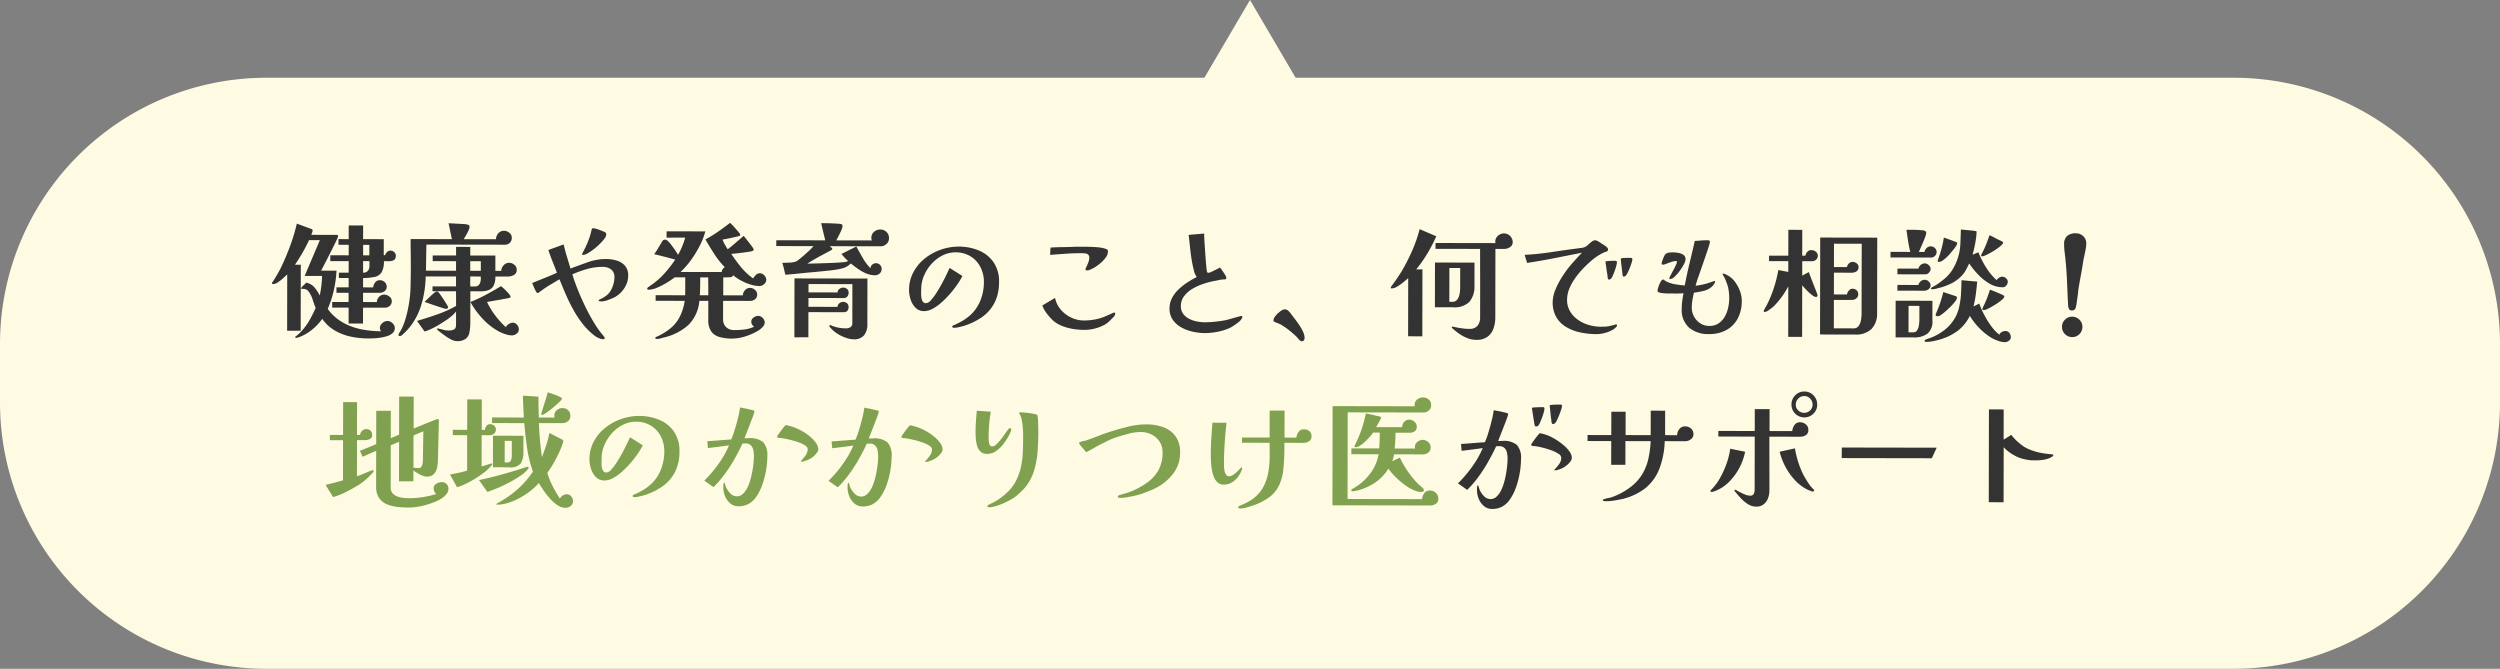 <svg xmlns="http://www.w3.org/2000/svg" width="281.601" height="75.332" viewBox="0 0 281.601 75.332">
  <rect x="0" y="0" width="281.601" height="75.332" fill="#808080" stroke="none"/>
  <g id="グループ_423" data-name="グループ 423" transform="translate(30.566 20.943)">
    <path id="合体_6" data-name="合体 6" d="M-1789.54-561.281a30,30,0,0,1-30-30v-6.574a30,30,0,0,1,30-30h105.661l5.14-8.758,5.14,8.758h105.661a30,30,0,0,1,30,30v6.574a30,30,0,0,1-30,30Z" transform="translate(1788.974 615.67)" fill="#fffbe2"/>
    <path id="パス_1491" data-name="パス 1491" d="M-94.01-7.546h-.714v1.3a.662.662,0,0,0,.539-.21.847.847,0,0,0,.175-.56Zm-.014-.658V-9.38h-.7V-8.2ZM-91.14-.028a.742.742,0,0,1-.231.567,1.631,1.631,0,0,1-.6.343,4.559,4.559,0,0,1-.791.189,7.171,7.171,0,0,1-.791.077q-.371.014-.609.014A9.338,9.338,0,0,1-96.1.959,6.067,6.067,0,0,1-97.888.28a4.546,4.546,0,0,1-1.428-1.316,5.9,5.9,0,0,1-1.1,1.183,5.038,5.038,0,0,1-1.379.833q-.1.042-.224.084a.754.754,0,0,1-.238.042q-.1,0-.1-.084,0-.056.1-.119a1.814,1.814,0,0,0,.21-.161,3.1,3.1,0,0,0,.315-.3q.161-.175.217-.245a6.463,6.463,0,0,0,.819-1.176q.371-.672.637-1.288-.182-.434-.343-.945a2.8,2.8,0,0,0-.441-.875.717.717,0,0,0-.322-.273,1.436,1.436,0,0,0-.42-.049l-.07-.007q-.056-.007-.056-.049t.126-.189q.126-.133.273-.266a1.7,1.7,0,0,0,.189-.189,1.646,1.646,0,0,1,.924.525,4.866,4.866,0,0,1,.588.9h.014a12.041,12.041,0,0,0,.252-2.184h-1.96L-99.6-9.9h-1.218q-.336.728-.735,1.421t-.847,1.351h.658V.308h-1.526V-6.034q-.154.14-.441.406a5.112,5.112,0,0,1-.6.476,1,1,0,0,1-.532.21q-.14,0-.14-.126a.12.12,0,0,1,.028-.077l.07-.091a2.017,2.017,0,0,0,.119-.168q.063-.1.133-.224.112-.182.238-.406l.231-.413q.1-.189.133-.245.588-1.218,1.057-2.485a21.639,21.639,0,0,0,.777-2.583l1.666.616a.163.163,0,0,1,.112.168.746.746,0,0,1-.063.245l-.091.231h2.856a.148.148,0,0,1,.168.168,2.1,2.1,0,0,1-.168.42q-.168.364-.427.882t-.532,1.057q-.273.539-.49.952t-.287.553h1.736a13.034,13.034,0,0,1-.3,2.2A11.553,11.553,0,0,1-98.7-2.156,5.342,5.342,0,0,0-97.027-.651a6.975,6.975,0,0,0,2.093.777,11.4,11.4,0,0,0,2.24.224.892.892,0,0,1-.091-.175.522.522,0,0,1-.035-.189.716.716,0,0,1,.28-.56.9.9,0,0,1,.588-.238.8.8,0,0,1,.546.252A.734.734,0,0,1-91.14-.028Zm.1-8.148q0,.406-.245.518a1.078,1.078,0,0,1-.441.112h-.658a2.339,2.339,0,0,1-.266,1.267,1.2,1.2,0,0,1-.784.511,6.816,6.816,0,0,1-1.288.126v1.05h1.134a1.075,1.075,0,0,1,.224-.553.618.618,0,0,1,.518-.259.794.794,0,0,1,.553.21.688.688,0,0,1,.231.532.593.593,0,0,1-.245.5.9.9,0,0,1-.553.182h-1.862V-2.94h1.554a.886.886,0,0,1,.252-.588.777.777,0,0,1,.588-.252.931.931,0,0,1,.56.21.628.628,0,0,1,.28.518.677.677,0,0,1-.231.546.846.846,0,0,1-.567.2h-2.436V-.518h-1.624V-2.31H-98.2v-.63h1.848V-3.976H-97.72v-.616h1.372v-1.05h-1.106v-.6h1.106v-1.3H-98.42V-8.2h2.072V-9.38H-97.5v-.644h1.148v-1.54h1.624v1.54H-92.4v1.806h.154a.822.822,0,0,1,.217-.357.525.525,0,0,1,.385-.161.624.624,0,0,1,.413.161A.5.5,0,0,1-91.042-8.176Zm9.576,2.338h-1.19V-5.2q0,.245.014.483h.518a.534.534,0,0,0,.511-.266,1.168,1.168,0,0,0,.147-.574Zm0-.644V-7.56h-1.19v1.078Zm-3.682,4.1a.168.168,0,0,1-.07.147.263.263,0,0,1-.154.049,2.227,2.227,0,0,1-.406-.105q-.336-.1-.763-.245t-.784-.266q-.357-.126-.469-.168.084-.084.273-.266l.406-.392a4.383,4.383,0,0,1,.413-.357.607.607,0,0,1,.28-.147.248.248,0,0,1,.091.014.186.186,0,0,1,.063.042,1.259,1.259,0,0,1,.245.287q.175.245.378.553t.35.553A1.01,1.01,0,0,1-85.148-2.38Zm7.728-4.242a.637.637,0,0,1-.315.609,1.4,1.4,0,0,1-.693.175h-1.4a2.08,2.08,0,0,1-.224,1.085,1.077,1.077,0,0,1-.616.476,2.972,2.972,0,0,1-.9.112q-.511-.007-1.071-.007V-.644A6.151,6.151,0,0,1-82.726.42a1.223,1.223,0,0,1-.406.749,1.592,1.592,0,0,1-1.036.273,1.415,1.415,0,0,1-.616-.175,4.885,4.885,0,0,1-.679-.413L-86,.462q-.014-.014-.119-.1a2.375,2.375,0,0,1-.2-.175Q-86.408.1-86.408.07t.042-.035A.43.43,0,0,1-86.31.028h.028q.308.056.6.14a2.181,2.181,0,0,0,.6.084,1.415,1.415,0,0,0,.6-.112q.238-.112.238-.518V-1.89a3.486,3.486,0,0,1-.462.483,6.723,6.723,0,0,1-.532.413q-.308.21-.77.5t-.938.525a4.607,4.607,0,0,1-.84.336l-.854-1.19q1.134-.336,2.254-.728a13.414,13.414,0,0,0,2.142-.966v-.826q0-.42-.014-.826H-86.9v-.546h2.646v-1.12h-3.416a12.2,12.2,0,0,1-.154,1.729,11.433,11.433,0,0,1-.406,1.7A7.522,7.522,0,0,1-88.97-.819,6.5,6.5,0,0,1-90.076.546q-.1.1-.231.217a.423.423,0,0,1-.287.119q-.126,0-.126-.112a.3.3,0,0,1,.035-.147A1.039,1.039,0,0,1-90.608.5a5.993,5.993,0,0,0,.637-1.442,13.062,13.062,0,0,0,.371-1.54,13.547,13.547,0,0,0,.224-2.142q.028-1.092.028-2.156,0-.826-.014-1.638t-.014-1.624h4.648l-.378-1.792,1.876.1a1.733,1.733,0,0,1,.308.07.223.223,0,0,1,.182.224,1.127,1.127,0,0,1-.126.441q-.126.273-.28.539t-.252.42h3.64a1.045,1.045,0,0,1,.259-.672.822.822,0,0,1,.651-.28.929.929,0,0,1,.588.224.677.677,0,0,1,.28.546.785.785,0,0,1-.217.581.785.785,0,0,1-.581.217H-87.6l-.042,2.94h3.388V-7.56h-2.632V-8.2h2.632V-9.17h1.6V-8.2h2.828v1.722h.658a1.032,1.032,0,0,1,.28-.637.822.822,0,0,1,.63-.273.885.885,0,0,1,.567.224A.682.682,0,0,1-77.42-6.622ZM-77.168.1a.6.6,0,0,1-.245.49.825.825,0,0,1-.525.2A2.5,2.5,0,0,1-78.757.63,4.716,4.716,0,0,1-79.52.294a7.168,7.168,0,0,1-1.771-1.421,9.254,9.254,0,0,1-1.337-1.841,16.876,16.876,0,0,0,1.764-.826q.854-.462,1.68-.966.084.07.259.224t.364.35q.189.2.322.364a.5.5,0,0,1,.133.252.1.1,0,0,1-.056.1.547.547,0,0,1-.112.042q-.238.056-.5.1t-.511.1q-.364.056-.735.126t-.735.126a6.979,6.979,0,0,0,.56,1.008,9.519,9.519,0,0,0,.763,1.008,9.115,9.115,0,0,0,.805.826A.711.711,0,0,1-78.3-.49a.886.886,0,0,1,.448-.154.616.616,0,0,1,.483.238A.766.766,0,0,1-77.168.1ZM-64.862-5.95a2.417,2.417,0,0,1-.217,1,3.035,3.035,0,0,1-.588.868,2.921,2.921,0,0,1-.833.609q-.266.126-.679.273a2.226,2.226,0,0,1-.735.147l-.14-.014q-.126-.014-.126-.084a.112.112,0,0,1,.07-.105l.1-.049a3.339,3.339,0,0,0,.651-.378,1.916,1.916,0,0,0,.5-.546,2.885,2.885,0,0,0,.322-.735,2.769,2.769,0,0,0,.126-.777,1.1,1.1,0,0,0-.364-.91,1.515,1.515,0,0,0-.98-.294A6.265,6.265,0,0,0-69.5-6.7a13.105,13.105,0,0,0-1.652.6q.224.742.574,1.624T-69.8-2.7q.427.9.9,1.708A12.847,12.847,0,0,0-67.956.434q.042.042.154.182t.21.266a.409.409,0,0,1,.1.168.125.125,0,0,1-.063.119.27.27,0,0,1-.133.035,1.152,1.152,0,0,1-.441-.112,2.331,2.331,0,0,1-.4-.21,7.155,7.155,0,0,1-1.365-1.3,11.385,11.385,0,0,1-1.1-1.624q-.49-.875-.882-1.771T-72.6-5.544l-1.043.623q-.525.315-1.015.679l-.2.147a.439.439,0,0,1-.2.105q-.1,0-.224-.238t-.238-.511q-.112-.273-.154-.371.7-.294,1.463-.6t1.323-.567q-.238-.63-.5-1.274t-.469-1.288l1.722-.63q.154.686.364,1.365t.406,1.351q.966-.364,1.967-.721a6.063,6.063,0,0,1,2.051-.357,4.036,4.036,0,0,1,1.2.175,1.975,1.975,0,0,1,.924.581A1.638,1.638,0,0,1-64.862-5.95ZM-67.34-10.6a.885.885,0,0,1-.21.483,4.926,4.926,0,0,1-.532.6,7.647,7.647,0,0,1-.686.6,5.559,5.559,0,0,1-.679.455,1.129,1.129,0,0,1-.5.175.1.1,0,0,1-.112-.112,1.765,1.765,0,0,1,.105-.21q.1-.2.21-.406t.119-.252q.2-.42.357-.875a7.269,7.269,0,0,0,.259-.917,1.114,1.114,0,0,1,.056-.175q.028-.063.168-.063a1.389,1.389,0,0,1,.28.056,4.528,4.528,0,0,1,.448.147q.238.091.427.175a.955.955,0,0,1,.231.126A.392.392,0,0,1-67.34-10.6Zm11.508,6.832q0-.49-.007-1t-.007-1.015h-.9q0,.5-.007,1.015t-.035,1Zm6.524-1.75a.637.637,0,0,1-.245.483.751.751,0,0,1-.5.217,3.529,3.529,0,0,1-1.05-.175,5.861,5.861,0,0,1-1.071-.455,5.28,5.28,0,0,1-.875-.588.268.268,0,0,1-.2.21,1.683,1.683,0,0,1-.315.028q-.14,0-.294.007t-.294.007v2.016h2.212a.86.86,0,0,1,.231-.574.723.723,0,0,1,.567-.266.815.815,0,0,1,.567.224.67.67,0,0,1,.245.5.664.664,0,0,1-.238.553.916.916,0,0,1-.588.189h-3.01v2.058a1.192,1.192,0,0,0,.343.9,1.269,1.269,0,0,0,.917.329A8.9,8.9,0,0,0-51.765.077a3.655,3.655,0,0,0,1.1-.315A.651.651,0,0,1-50.9-.483.638.638,0,0,1-50.988-.8a.563.563,0,0,1,.259-.469.867.867,0,0,1,.511-.189.709.709,0,0,1,.511.231.709.709,0,0,1,.231.511.729.729,0,0,1-.224.5,2.557,2.557,0,0,1-.434.378A6.374,6.374,0,0,1-51.59.833a5.091,5.091,0,0,1-1.568.273A5.192,5.192,0,0,1-54.537.938a1.724,1.724,0,0,1-.952-.623,2.2,2.2,0,0,1-.343-1.337V-3.136H-56.84A4.315,4.315,0,0,1-58.079-.413,6.231,6.231,0,0,1-60.76.98q-.168.042-.413.112a1.553,1.553,0,0,1-.413.07.517.517,0,0,1-.133-.021A.09.09,0,0,1-61.8,1.05q0-.07.126-.126A6.9,6.9,0,0,0-60.62.35a5.316,5.316,0,0,0,.91-.742,4.3,4.3,0,0,0,.819-1.288,5.843,5.843,0,0,0,.4-1.456h-3.276v-.63h3.332V-5.782h-1.19a9.334,9.334,0,0,1-.868.595,8.093,8.093,0,0,1-1.092.567,2.59,2.59,0,0,1-.994.238.16.16,0,0,1-.091-.035.107.107,0,0,1-.049-.091q0-.1.21-.224.126-.1.273-.2t.2-.14A8.591,8.591,0,0,0-60.69-6.321a13.148,13.148,0,0,0,1.12-1.463q-.574-.154-1.169-.308t-1.2-.294q.182-.252.343-.511t.315-.525a1.912,1.912,0,0,0,.133-.217A2.833,2.833,0,0,1-61-9.884a.237.237,0,0,1,.112-.1.33.33,0,0,1,.14-.042.433.433,0,0,1,.2.042.591.591,0,0,1,.154.112,3.378,3.378,0,0,1,.371.427q.231.3.448.616t.329.511a8.713,8.713,0,0,0,.455-.938,8.264,8.264,0,0,0,.343-1.008l-2.1.014v-.714h4.368a8.272,8.272,0,0,1-.637,1.638,11.972,11.972,0,0,1-.98,1.6,9.192,9.192,0,0,1-1.169,1.337h4.634a.659.659,0,0,1,.112-.315.748.748,0,0,1,.238-.231,9.375,9.375,0,0,1-1.19-1.491q-.518-.8-.994-1.631a15.624,15.624,0,0,0,1.435-.889q.693-.483,1.337-.987a3.359,3.359,0,0,1,.252.245q.182.189.385.42t.357.42a.632.632,0,0,1,.154.245.126.126,0,0,1-.042.112.9.9,0,0,1-.308.1q-.266.063-.609.14t-.637.133q-.294.056-.392.07a2.9,2.9,0,0,0,.252.56q.168.294.322.532.378-.28.861-.7l.931-.812q.07.07.245.294l.385.49q.21.266.357.476a.763.763,0,0,1,.147.266.147.147,0,0,1-.042.119.416.416,0,0,1-.112.063,2.411,2.411,0,0,1-.49.1q-.406.063-.924.126t-.952.1A18.084,18.084,0,0,0-52.143-6.93a7.156,7.156,0,0,0,1.365,1.26,1.481,1.481,0,0,1,.3-.406.632.632,0,0,1,.455-.182.665.665,0,0,1,.49.238A.729.729,0,0,1-49.308-5.516ZM-37.912-.5A1.858,1.858,0,0,1-38.283.707a1.421,1.421,0,0,1-1.169.455,2.712,2.712,0,0,1-.833-.154,4.494,4.494,0,0,1-.9-.413,3.424,3.424,0,0,1-.728-.567q-.07-.07-.154-.168a.575.575,0,0,0-.112-.112.1.1,0,0,1,.014-.133q.056-.077.112-.049.028.014.063.028a.15.15,0,0,1,.049.028,3.84,3.84,0,0,0,.805.238,4.815,4.815,0,0,0,.833.07A.906.906,0,0,0-39.823-.2a.477.477,0,0,0,.217-.441v-4.41h-4.942v.938h3.276a.472.472,0,0,1,.2-.392.7.7,0,0,1,.427-.154.669.669,0,0,1,.434.147.517.517,0,0,1,.182.427.635.635,0,0,1-.147.434.52.52,0,0,1-.413.168h-3.962v.994h3.276a.491.491,0,0,1,.2-.4.678.678,0,0,1,.427-.161.669.669,0,0,1,.434.147.517.517,0,0,1,.182.427q0,.588-.56.588h-3.962V.938L-46.13.952V-5.684h8.218V-.5Zm2.422-9.73a.84.84,0,0,1-.287.651.962.962,0,0,1-.665.259h-5.712q.042.042.161.147t.119.147a.121.121,0,0,1-.056.1q-.056.042-.1.07-.126.07-.455.245t-.742.4q-.413.224-.805.455t-.644.4q.448,0,1.057-.021l1.246-.042q.637-.021,1.162-.056t.791-.063l.168-.056.168-.056a5.6,5.6,0,0,1-.756-.8l1.666-.84q.336.6.728,1.281a5.6,5.6,0,0,0,.882,1.169.531.531,0,0,1,.21-.434.69.69,0,0,1,.406-.14.616.616,0,0,1,.441.182.6.6,0,0,1,.189.448.657.657,0,0,1-.231.539.788.788,0,0,1-.511.189,2.525,2.525,0,0,1-.987-.2,4.982,4.982,0,0,1-.924-.511q-.441-.308-.819-.616a2.073,2.073,0,0,1-.819.518,7.58,7.58,0,0,1-1.1.224q-.518.07-1.085.126l-1.141.112q-.826.07-1.652.161t-1.568.147q-.084-.322-.168-.686a6.15,6.15,0,0,0-.182-.644q.112-.014.315-.021l.413-.014q.21-.007.322-.021a2.535,2.535,0,0,0,.392-.077.87.87,0,0,0,.294-.147q.238-.182.588-.483t.686-.616A5.006,5.006,0,0,0-44-9.324h-4.186v-.658h5.516q-.126-.5-.238-.959t-.224-.973h.322q.112,0,.4.007t.623.021q.336.014.6.035a1.51,1.51,0,0,1,.336.049.2.2,0,0,1,.126.2,1.424,1.424,0,0,1-.14.483q-.14.329-.308.651t-.252.49h3.99a.882.882,0,0,1-.042-.28.868.868,0,0,1,.3-.693,1.05,1.05,0,0,1,.707-.259.969.969,0,0,1,.693.273A.932.932,0,0,1-35.49-10.234Zm12.4,4.942a5,5,0,0,1-.5,2.3,4.445,4.445,0,0,1-1.4,1.617A7.371,7.371,0,0,1-27.118-.35q-.252.07-.532.133a2.426,2.426,0,0,1-.532.063.21.21,0,0,1-.112-.035A.1.1,0,0,1-28.35-.28a.121.121,0,0,1,.1-.126.33.33,0,0,1,.154-.07q.434-.2.847-.434a5.288,5.288,0,0,0,.777-.546,4.372,4.372,0,0,0,1.267-1.729,5.539,5.539,0,0,0,.413-2.107,3.645,3.645,0,0,0-.4-1.715,3.044,3.044,0,0,0-1.113-1.2A3.159,3.159,0,0,0-28-8.652a3.194,3.194,0,0,0-1.47.357,4.2,4.2,0,0,0-1.232.952,4.748,4.748,0,0,0-.84,1.323,3.776,3.776,0,0,0-.308,1.484q0,.126-.007.252t-.007.252a4.4,4.4,0,0,0,.028.448,1.1,1.1,0,0,0,.147.462.416.416,0,0,0,.385.2.829.829,0,0,0,.546-.336,6.148,6.148,0,0,0,.637-.854q.329-.518.63-1.078t.518-1.029l.315-.679,1.442.91a8.32,8.32,0,0,1-.546.91,11.7,11.7,0,0,1-.805,1.05,10.674,10.674,0,0,1-.959.987,5.394,5.394,0,0,1-1.015.735,2.052,2.052,0,0,1-.987.28,1.3,1.3,0,0,1-.966-.385,2.315,2.315,0,0,1-.553-.931,3.436,3.436,0,0,1-.175-1.05,4.212,4.212,0,0,1,.476-2,4.948,4.948,0,0,1,1.281-1.554,6.015,6.015,0,0,1,1.8-1A6.031,6.031,0,0,1-27.65-9.3a5.8,5.8,0,0,1,2.3.441A3.767,3.767,0,0,1-23.7-7.532,3.823,3.823,0,0,1-23.086-5.292ZM-10-1.778a.562.562,0,0,1-.189.378q-.189.2-.3.308-.14.14-.28.266a2.689,2.689,0,0,1-.308.238,4.879,4.879,0,0,1-2.45.644,7.758,7.758,0,0,1-1.19-.1,6,6,0,0,1-1.218-.322,3.552,3.552,0,0,1-1.036-.6q-.21-.2-.469-.49a5.058,5.058,0,0,1-.469-.623,2.479,2.479,0,0,1-.294-.609l1.428-.854a2.9,2.9,0,0,0,.644,1.316,3.445,3.445,0,0,0,1.183.9,3.369,3.369,0,0,0,1.435.322,6.687,6.687,0,0,0,1.141-.1A5.9,5.9,0,0,0-11.284-1.4q.07-.028.245-.105l.378-.168.357-.161a.822.822,0,0,1,.182-.07A.111.111,0,0,1-10-1.778Zm-.826-7.042a1.16,1.16,0,0,1-.2.658,3.392,3.392,0,0,1-.595.658,5.6,5.6,0,0,1-.721.532q-.154.084-.413.21a1.05,1.05,0,0,1-.441.126.23.23,0,0,1-.1-.035q-.063-.035-.063-.077a.971.971,0,0,1,.112-.3,5.607,5.607,0,0,0,.217-.518,1.459,1.459,0,0,0,.1-.483.467.467,0,0,0-.133-.385.644.644,0,0,0-.343-.126q-.21-.021-.42-.021-.882,0-1.757.063t-1.757.133l.042-.826q.63-.042,1.26-.049t1.274-.035q.2-.014.406-.014h.9q.357,0,.8.014t.861.063a3.181,3.181,0,0,1,.693.147Q-10.822-8.988-10.822-8.82ZM4.326-1.414a.253.253,0,0,1-.056.147.984.984,0,0,0-.084.133,1.459,1.459,0,0,1-.294.294q-.182.14-.336.252t-.329.217a2.493,2.493,0,0,1-.357.2,6.561,6.561,0,0,1-1.358.42A7.335,7.335,0,0,1,.1.392,6.379,6.379,0,0,1-1.225.245a4.732,4.732,0,0,1-1.3-.476,2.87,2.87,0,0,1-.98-.861A2.166,2.166,0,0,1-3.878-2.38,2.5,2.5,0,0,1-3.6-3.549a3.724,3.724,0,0,1,.742-.98,6.846,6.846,0,0,1,1-.791,10.758,10.758,0,0,1,1.043-.6,2.008,2.008,0,0,1-.35-.833,13.447,13.447,0,0,1-.28-1.421q-.07-.476-.126-.987t-.1-.917q-.042-.406-.07-.588l1.75-.154q0,.294.028.777T.105-9.016Q.14-8.47.182-7.959t.077.868q.035.357.049.441A.481.481,0,0,0,.35-6.5q.042.105.1.105a.8.8,0,0,0,.294-.077q.182-.077.378-.175L1.5-6.839q.182-.091.308-.147.07.084.238.322t.315.476a.812.812,0,0,1,.147.336q0,.14-.07.168a.5.5,0,0,1-.182.028,2.51,2.51,0,0,0-.518.063q-.294.063-.532.105a9.266,9.266,0,0,0-1.2.308,6.458,6.458,0,0,0-1.246.553,3.315,3.315,0,0,0-.98.84A1.853,1.853,0,0,0-2.6-2.618a1.365,1.365,0,0,0,.259.847,1.93,1.93,0,0,0,.665.553,3.243,3.243,0,0,0,.868.3,4.5,4.5,0,0,0,.868.091A11.1,11.1,0,0,0,1.225-.889q.6-.063,1.155-.161.126-.028.406-.105t.595-.168q.315-.091.553-.154a1.952,1.952,0,0,1,.28-.063Q4.326-1.54,4.326-1.414ZM11.34.9a.528.528,0,0,1-.07.273.268.268,0,0,1-.252.119.3.3,0,0,1-.21-.091,1.914,1.914,0,0,1-.168-.175,3.383,3.383,0,0,0-.49-.5Q9.814.224,9.457-.049a6.249,6.249,0,0,0-.6-.413,2.257,2.257,0,0,0-.364-.2Q8.3-.742,8.12-.812a.323.323,0,0,0-.091-.042L7.938-.882l-.07-.07a.121.121,0,0,1-.042-.084.888.888,0,0,1,.231-.518A2.7,2.7,0,0,1,8.6-2.072.953.953,0,0,1,9.114-2.3a.52.52,0,0,1,.322.119,1.4,1.4,0,0,1,.252.245q.182.238.462.6t.553.756a5.528,5.528,0,0,1,.455.791A1.673,1.673,0,0,1,11.34.9ZM28.854-6.986H27.636v3.808h.308a.68.68,0,0,0,.595-.266,1.523,1.523,0,0,0,.252-.637,4.015,4.015,0,0,0,.063-.665Zm-2.7-3.57a16.944,16.944,0,0,1-1,1.939,16.077,16.077,0,0,1-1.253,1.8l.7-.014V.714H23V-5.838q-.182.168-.525.448a5.877,5.877,0,0,1-.707.5,1.272,1.272,0,0,1-.616.217q-.112,0-.112-.1a.151.151,0,0,1,.042-.112q.308-.406.6-.833t.56-.861A22.069,22.069,0,0,0,23.429-8.9a15.923,15.923,0,0,0,.847-2.457ZM30.464-5.04a2.7,2.7,0,0,1-.56,1.855,2.36,2.36,0,0,1-1.834.623H26.012V-7.6h4.452Zm4.3-4.858a.628.628,0,0,1-.315.553,1.166,1.166,0,0,1-.637.2h-.994v7.7a3.729,3.729,0,0,1-.21,1.288,1.926,1.926,0,0,1-.679.917,2.077,2.077,0,0,1-1.253.343,2.761,2.761,0,0,1-.987-.189,4.305,4.305,0,0,1-.938-.5,7.56,7.56,0,0,1-.791-.63.082.082,0,0,1-.042-.07q0-.1.112-.1a.062.062,0,0,1,.028.007.062.062,0,0,0,.028.007q.448.1.9.168a6.022,6.022,0,0,0,.917.07,1.122,1.122,0,0,0,.91-.35,1.411,1.411,0,0,0,.294-.938V-4.088q0-1.26-.007-2.527t-.007-2.527H26.068V-9.8H32.83a.553.553,0,0,1-.021-.084.51.51,0,0,1-.007-.084.843.843,0,0,1,.3-.658,1,1,0,0,1,.679-.266.933.933,0,0,1,.693.294A.968.968,0,0,1,34.762-9.9ZM46.536-.574a.411.411,0,0,1-.182.28,1.114,1.114,0,0,1-.266.21A3.541,3.541,0,0,1,45.164.3a3.737,3.737,0,0,1-.952.133,8.663,8.663,0,0,1-1.82-.189A5.234,5.234,0,0,1,40.8-.364a3.124,3.124,0,0,1-1.12-1.127,3.314,3.314,0,0,1-.4-1.743,3.761,3.761,0,0,1,.3-1.323,8.766,8.766,0,0,1,.7-1.365,12.947,12.947,0,0,1,.777-1.12q.364-.448.749-.875t.763-.819l-3.08.616q-1.54.308-3.108.546a4.807,4.807,0,0,0-.133-.462q-.077-.224-.133-.448,1.54-.084,3.031-.315t3-.427q.168-.028.35-.049a1.476,1.476,0,0,0,.336-.077,1.084,1.084,0,0,0,.4-.259q.217-.2.4-.343a.664.664,0,0,1,.392-.182.665.665,0,0,1,.182.028,1.058,1.058,0,0,1,.266.14,2.3,2.3,0,0,1,.21.133q.154.105.329.21a2.178,2.178,0,0,1,.259.175q.238.2.238.322a.28.28,0,0,1-.1.224.537.537,0,0,1-.133.056l-.175.056a6.363,6.363,0,0,0-.714.385,6.192,6.192,0,0,0-.658.483q-.448.378-.938.875a9.455,9.455,0,0,0-.917,1.085,6.213,6.213,0,0,0-.693,1.211,3.36,3.36,0,0,0-.28,1.253,2.53,2.53,0,0,0,.315,1.33A3.037,3.037,0,0,0,42.1-1.2a4.013,4.013,0,0,0,1.2.588,4.922,4.922,0,0,0,1.3.21q.252,0,.5-.007a3.321,3.321,0,0,0,.483-.049q.112-.028.3-.07t.287-.07a.868.868,0,0,0,.168-.056.2.2,0,0,1,.084-.014.136.136,0,0,1,.07.028A.082.082,0,0,1,46.536-.574Zm-.028-7.1a1.82,1.82,0,0,1-.07.4q-.07.273-.182.588t-.231.567a1.028,1.028,0,0,1-.2.322.346.346,0,0,1-.2.084.092.092,0,0,1-.091-.042l-.049-.1a1.313,1.313,0,0,1-.035-.252,1.313,1.313,0,0,0-.035-.252q-.056-.336-.1-.672t-.1-.658v-.028q0-.056.07-.056a3.816,3.816,0,0,1,.532-.049q.28-.007.532-.007Q46.508-7.826,46.508-7.672Zm1.736-.336a1.546,1.546,0,0,1-.084.4q-.084.273-.21.595a5.629,5.629,0,0,1-.259.574,1.178,1.178,0,0,1-.217.322.513.513,0,0,0-.091.042.208.208,0,0,1-.1.028q-.1,0-.126-.126a1.874,1.874,0,0,1-.042-.294q-.028-.266-.07-.609T46.97-7.7q-.028-.28-.028-.336t.084-.084a1.6,1.6,0,0,1,.315-.035q.2-.007.406-.007h.315Q48.244-8.162,48.244-8.008Zm5.992,0a1.362,1.362,0,0,1-.189.56,5.919,5.919,0,0,1-.469.749A4.224,4.224,0,0,1,53-6.048a.826.826,0,0,1-.49.266.087.087,0,0,1-.1-.1,1.253,1.253,0,0,1,.126-.287q.126-.245.3-.567t.3-.595a1.182,1.182,0,0,0,.126-.357.24.24,0,0,0-.014-.1q-.014-.028-.084-.028a1.664,1.664,0,0,0-.518.1q-.308.105-.574.21a1.245,1.245,0,0,1-.364.105.408.408,0,0,1-.1-.021q-.07-.021-.07-.077a1.344,1.344,0,0,1,.084-.35,4.946,4.946,0,0,1,.189-.483A.874.874,0,0,1,52-8.61a.683.683,0,0,1,.392-.154,4.011,4.011,0,0,1,.434-.028,3.636,3.636,0,0,1,.588.056,1.428,1.428,0,0,1,.581.224A.57.57,0,0,1,54.236-8.008ZM60.578-3.36a4.209,4.209,0,0,1-.448,2A3.16,3.16,0,0,1,58.856-.056a4.014,4.014,0,0,1-1.988.462,3.3,3.3,0,0,1-2.212-.714,2.637,2.637,0,0,1-.84-2.128,6.885,6.885,0,0,1,.056-.882q.056-.434.14-.868-.182.014-.364.021t-.378.007h-.889a6.036,6.036,0,0,1-.875-.056,2.411,2.411,0,0,1-.252-.063q-.168-.049-.168-.175a1.267,1.267,0,0,1,.056-.3,3.882,3.882,0,0,1,.147-.427,1.975,1.975,0,0,1,.2-.385q.112-.161.224-.161a.137.137,0,0,1,.1.028.818.818,0,0,0,.084.07.77.77,0,0,0,.224.133q.126.049.238.105a3.919,3.919,0,0,0,.875.217q.525.077.917.105.238-1.26.539-2.513t.581-2.5l.735-.056q.371-.028.721-.028a.419.419,0,0,1,.175.035.144.144,0,0,1,.077.147,2.45,2.45,0,0,1-.112.455q-.112.371-.287.882L56.224-7.6q-.182.532-.329.952t-.2.574q-.1.266-.175.518t-.147.518A7.766,7.766,0,0,0,56.6-5.278q.056-.014.28-.091l.434-.147q.21-.07.224-.07a.025.025,0,0,1,.028.028.579.579,0,0,1-.119.336,2.173,2.173,0,0,1-.231.28,2.213,2.213,0,0,1-.959.49q-.539.126-1.071.2-.1.42-.168.84a5.1,5.1,0,0,0-.07.84,2.066,2.066,0,0,0,.259,1.015,2.075,2.075,0,0,0,.707.756,1.829,1.829,0,0,0,1.008.287,1.827,1.827,0,0,0,1.043-.287,2.226,2.226,0,0,0,.693-.749,3.5,3.5,0,0,0,.385-1.008,4.99,4.99,0,0,0,.119-1.064,6.073,6.073,0,0,0-.07-.938,3.786,3.786,0,0,0-.252-.882,3.3,3.3,0,0,0-.126-.322q-.07-.154-.154-.308a.663.663,0,0,1-.1-.182.174.174,0,0,1-.056-.126q0-.028.056-.028a.781.781,0,0,1,.336.1q.2.1.308.168a2.587,2.587,0,0,1,.763.735A4.123,4.123,0,0,1,60.389-4.4,3.145,3.145,0,0,1,60.578-3.36Zm13.5-6.44H70.952v2.632h1.47a.674.674,0,0,1,.217-.406.585.585,0,0,1,.413-.182.753.753,0,0,1,.455.161.493.493,0,0,1,.217.413.543.543,0,0,1-.231.5,1.008,1.008,0,0,1-.553.147H70.952v2.45h1.47a.85.85,0,0,1,.21-.427.526.526,0,0,1,.406-.217.68.68,0,0,1,.469.168.57.57,0,0,1,.189.448.585.585,0,0,1-.21.462.725.725,0,0,1-.49.182H70.952V-.266h2.226a.656.656,0,0,0,.574-.28,1.59,1.59,0,0,0,.259-.665,4.2,4.2,0,0,0,.063-.665ZM69.132-8.442A.575.575,0,0,1,68.943-8a.646.646,0,0,1-.455.175H67.382V-6.2q.2-.1.378-.2t.364-.2q.224.616.462,1.218t.476,1.218a.4.4,0,0,1,.042.182.161.161,0,0,1-.182.182.692.692,0,0,1-.364-.161,4.583,4.583,0,0,1-.462-.385q-.238-.224-.434-.441t-.28-.329V.7H65.814V-4.984a9.415,9.415,0,0,1-1.6,2.212,3.677,3.677,0,0,1-.287.245,4.785,4.785,0,0,1-.413.294.7.7,0,0,1-.35.133.1.1,0,0,1-.112-.112.978.978,0,0,1,.14-.294q.07-.14.147-.266a1.1,1.1,0,0,0,.091-.168,13.431,13.431,0,0,0,.77-1.9,14.43,14.43,0,0,0,.49-1.981l1.12.21V-7.826h-2.17v-.616h2.17v-2.912h1.568v2.912h.364a.812.812,0,0,1,.217-.448.6.6,0,0,1,.455-.182A.789.789,0,0,1,68.9-8.9.545.545,0,0,1,69.132-8.442ZM75.824-2.03A2.484,2.484,0,0,1,75.194-.2a2.484,2.484,0,0,1-1.834.63H69.4v-10.92h6.426Zm4.76-.784H79.366V.168H79.9a.488.488,0,0,0,.455-.259,1.585,1.585,0,0,0,.189-.588,4.494,4.494,0,0,0,.042-.553Zm1.47,1.638A1.776,1.776,0,0,1,81.5.315,2.5,2.5,0,0,1,79.94.742H77.91v-4.13h4.144Zm-.21-3.962a.538.538,0,0,1-.224.441.76.76,0,0,1-.476.175H78.106v-.644h2.366a.741.741,0,0,1,.259-.42.714.714,0,0,1,.469-.168.635.635,0,0,1,.434.2A.573.573,0,0,1,81.844-5.138Zm2.968,1.414a.759.759,0,0,1-.175.371,4.65,4.65,0,0,1-.455.532q-.28.287-.574.553a5.529,5.529,0,0,1-.546.441.8.8,0,0,1-.364.175h-.112a.186.186,0,0,1-.112-.042.121.121,0,0,1-.056-.1.217.217,0,0,1,.021-.1.479.479,0,0,0,.035-.1,13.981,13.981,0,0,0,.8-2.38q.056.014.287.091l.5.168q.273.091.476.154l.2.063A.229.229,0,0,1,84.812-3.724ZM81.844-6.986a.609.609,0,0,1-.182.42.545.545,0,0,1-.406.2h-3.15v-.644h2.366a.741.741,0,0,1,.259-.42A.714.714,0,0,1,81.2-7.6a.635.635,0,0,1,.434.2A.573.573,0,0,1,81.844-6.986ZM90.888.686a.493.493,0,0,1-.217.413.752.752,0,0,1-.455.161,2.4,2.4,0,0,1-.8-.168,4.145,4.145,0,0,1-.756-.35A6.843,6.843,0,0,1,87.325-.336a7.931,7.931,0,0,1-1.057-1.358A4.8,4.8,0,0,1,84.875.014a6.455,6.455,0,0,1-2,.966q-.35.1-.763.182a3.97,3.97,0,0,1-.791.084.16.16,0,0,1-.091-.035.1.1,0,0,1-.049-.077q0-.1.126-.154.252-.1.5-.182a4.757,4.757,0,0,0,.483-.2,6.145,6.145,0,0,0,1.1-.679,4.414,4.414,0,0,0,.9-.917,4.227,4.227,0,0,0,.714-1.463,8.186,8.186,0,0,0,.259-1.624q.049-.833.063-1.631l.889.084q.441.042.875.07-.056.7-.147,1.4a13.394,13.394,0,0,1-.259,1.4l.644-.322a9.836,9.836,0,0,0,.546,1.239,9.566,9.566,0,0,0,.8,1.288A4.77,4.77,0,0,0,89.6.42a.56.56,0,0,1,.28-.308A.84.84,0,0,1,90.272,0a.545.545,0,0,1,.448.21A.742.742,0,0,1,90.888.686ZM82.516-8.862a.575.575,0,0,1-.189.413.575.575,0,0,1-.413.189H77.322v-.63h2.226q-.154-.616-.252-1.239t-.182-1.253h.637q.273,0,.588.014t.567.042a.72.72,0,0,1,.322.084.244.244,0,0,1,.112.224,1.417,1.417,0,0,1-.1.4q-.1.287-.252.637t-.28.651q-.133.3-.189.441h.63a.779.779,0,0,1,.238-.441.644.644,0,0,1,.462-.189.66.66,0,0,1,.476.189A.625.625,0,0,1,82.516-8.862Zm7.63,4.984q0,.14-.28.378a6.31,6.31,0,0,1-.672.49q-.392.252-.742.434a2.134,2.134,0,0,1-.5.21.589.589,0,0,1-.14.014.111.111,0,0,1-.126-.126.2.2,0,0,1,.028-.112.311.311,0,0,0,.042-.1,11.7,11.7,0,0,0,.77-1.96q.182.056.49.182l.609.252a3.709,3.709,0,0,1,.441.21A.135.135,0,0,1,90.146-3.878Zm-5.32-5.978a.653.653,0,0,1-.112.273,3.1,3.1,0,0,1-.28.392q-.168.2-.308.378t-.21.245q-.112.126-.315.315a3.486,3.486,0,0,1-.42.336.743.743,0,0,1-.413.147q-.126,0-.126-.112a.264.264,0,0,1,.014-.084l.028-.084q.224-.616.385-1.218a11.536,11.536,0,0,0,.259-1.246l.3.105.469.168q.252.091.448.168a1.77,1.77,0,0,1,.238.1A.126.126,0,0,1,84.826-9.856Zm5.712,4.312a.635.635,0,0,1-.168.42.517.517,0,0,1-.406.2,2.911,2.911,0,0,1-1.491-.413,5.8,5.8,0,0,1-1.295-1.036A9.713,9.713,0,0,1,86.184-7.6q-.2.434-.413.819a2.968,2.968,0,0,1-.581.721,4.037,4.037,0,0,1-1.029.721,6.787,6.787,0,0,1-1.183.455q-.224.056-.476.126a1.781,1.781,0,0,1-.476.07q-.14,0-.14-.112,0-.042.126-.112L82.166-5a5.692,5.692,0,0,0,.686-.434q.322-.238.63-.5a4.211,4.211,0,0,0,.882-1.071,5.935,5.935,0,0,0,.56-1.267,6,6,0,0,0,.266-1.568q.028-.8.056-1.582.42.042.847.077t.847.1q.07.014.07.07a5.859,5.859,0,0,1-.07.819q-.07.483-.175.959t-.2.812l.658-.28a9.721,9.721,0,0,0,.854,1.687,6.744,6.744,0,0,0,1.2,1.449A.922.922,0,0,1,89.558-6a.661.661,0,0,1,.364-.119.632.632,0,0,1,.413.175A.517.517,0,0,1,90.538-5.544Zm-.532-4.4q0,.1-.2.287a4.885,4.885,0,0,1-.511.406,7.508,7.508,0,0,1-.644.406q-.336.189-.609.315a1.121,1.121,0,0,1-.385.126q-.126,0-.126-.084a.217.217,0,0,1,.021-.1.641.641,0,0,0,.035-.084,10.016,10.016,0,0,0,.49-1.043q.21-.525.392-1.071a5.022,5.022,0,0,1,.483.231q.245.133.469.245.126.056.273.126a2.6,2.6,0,0,1,.259.14A.121.121,0,0,1,90.006-9.94ZM98.952-.476a1.106,1.106,0,0,1-.336.812A1.106,1.106,0,0,1,97.8.672a1.106,1.106,0,0,1-.812-.336,1.106,1.106,0,0,1-.336-.812,1.106,1.106,0,0,1,.336-.812,1.106,1.106,0,0,1,.812-.336,1.106,1.106,0,0,1,.812.336A1.106,1.106,0,0,1,98.952-.476Zm.42-9.394a3.81,3.81,0,0,1-.07.644q-.07.392-.161.8t-.133.7q-.1.672-.224,1.344T98.546-5.04q-.056.322-.084.644t-.084.644q-.042.266-.07.532a3.173,3.173,0,0,1-.1.518.424.424,0,0,1-.448.378.333.333,0,0,1-.329-.189,1.076,1.076,0,0,1-.1-.441q-.007-.252-.021-.406-.056-1.148-.105-2.289t-.161-2.275q-.042-.462-.105-.924a6.831,6.831,0,0,1-.063-.924,1.19,1.19,0,0,1,.343-.952,1.475,1.475,0,0,1,.987-.294,1.135,1.135,0,0,1,.826.329A1.1,1.1,0,0,1,99.372-9.87Zm-63.63,24.4a9.373,9.373,0,0,1-.14,1.547,9.846,9.846,0,0,1-.42,1.631,5.507,5.507,0,0,1-.7,1.386,2.545,2.545,0,0,1-.875.8,2.341,2.341,0,0,1-1.1.252,1.4,1.4,0,0,1-.931-.322,2.074,2.074,0,0,1-.588-.812,2.576,2.576,0,0,1-.2-.994v-.147a1.434,1.434,0,0,1,.014-.2q.028-.182.1-.182.028,0,.056.084a1.17,1.17,0,0,0,.056.2l.084.252a2.675,2.675,0,0,0,.5.7,1.011,1.011,0,0,0,.742.308.957.957,0,0,0,.672-.294,2.552,2.552,0,0,0,.532-.77,6.5,6.5,0,0,0,.406-1.246,11.251,11.251,0,0,0,.217-1.288q.063-.6.063-.924a3.323,3.323,0,0,0-.07-.693,1.051,1.051,0,0,0-.28-.539.877.877,0,0,0-.644-.21q-.084,0-.161.007a1.393,1.393,0,0,0-.147.021q-.182.42-.462.952t-.56,1.022q-.336.574-.728,1.141t-.784,1.029a8.34,8.34,0,0,1-.714.756l-1.036-.728a14,14,0,0,0,1.638-1.939,10.73,10.73,0,0,0,1.148-2.037q-.6.084-1.19.161t-1.19.147l-.07-.77q.658-.042,1.344-.1t1.344-.1a8.214,8.214,0,0,0,.378-1.036q.2-.644.371-1.344a11.183,11.183,0,0,0,.245-1.232q.252.056.511.1a4.747,4.747,0,0,1,.511.112,1.622,1.622,0,0,1,.217.042l.2.056a.5.5,0,0,1,.126.042.113.113,0,0,1,.056.112,1.821,1.821,0,0,1-.1.343q-.1.287-.252.686t-.315.812l-.287.735q-.126.322-.168.434.126,0,.245-.007t.245-.007a2.315,2.315,0,0,1,1.624.448A2.212,2.212,0,0,1,35.742,14.534Zm5.726-.154a.732.732,0,0,1-.168.413,2.19,2.19,0,0,1-.392.413,2.517,2.517,0,0,1-.532.343,3,3,0,0,1-.56.2.827.827,0,0,1-.224.042.074.074,0,0,1-.084-.084l.021-.021.035-.035a4.975,4.975,0,0,0,.455-.546,1.208,1.208,0,0,0,.259-.728.588.588,0,0,0-.322-.455,3.7,3.7,0,0,0-.805-.392,9.293,9.293,0,0,0-.973-.294,7.906,7.906,0,0,0-.812-.161.457.457,0,0,0-.133-.014.827.827,0,0,1-.161-.014q-.182-.014-.182-.14a.631.631,0,0,1,.126-.238q.126-.182.294-.413t.322-.413q.154-.182.21-.238a4.666,4.666,0,0,1,1.554.56,7.127,7.127,0,0,1,1.358.98,3.81,3.81,0,0,1,.448.518A1.306,1.306,0,0,1,41.468,14.38ZM38.374,8.836a1.836,1.836,0,0,1-.077.413q-.077.287-.2.616t-.238.588a.868.868,0,0,1-.217.329.4.4,0,0,1-.21.07.157.157,0,0,1-.154-.126q-.014-.042-.063-.329t-.105-.644q-.056-.357-.1-.637t-.042-.308q0-.084.1-.084a1.674,1.674,0,0,1,.329-.035l.448-.014q.231-.007.343-.007Q38.374,8.668,38.374,8.836Zm1.974-.308a1.585,1.585,0,0,1-.091.413q-.091.287-.224.623t-.266.6a.973.973,0,0,1-.231.336.336.336,0,0,1-.2.07q-.07,0-.091-.035t-.049-.091-.042-.287q-.042-.273-.084-.637L39,8.857q-.035-.3-.035-.343,0-.07.084-.084a4.238,4.238,0,0,1,.56-.049q.294-.007.56-.007Q40.348,8.374,40.348,8.528ZM55.16,11.692a.673.673,0,0,1-.294.567,1.022,1.022,0,0,1-.616.217H51.926a9.485,9.485,0,0,1-.609,3.136,5.246,5.246,0,0,1-1.652,2.233,6.845,6.845,0,0,1-2.919,1.239q-.35.07-.7.119a5.144,5.144,0,0,1-.714.049q-.056,0-.21-.014t-.154-.112q0-.07.21-.133t.455-.112a2.307,2.307,0,0,0,.315-.077,7.587,7.587,0,0,0,2.03-1.071,5.245,5.245,0,0,0,1.512-1.687,5.952,5.952,0,0,0,.63-1.736,12.451,12.451,0,0,0,.224-1.834H47.5V15.15h-1.6V12.476H43.232V11.8h2.674V9.172h1.61V11.8h2.828V9.046h1.624V11.8h1.358a1.075,1.075,0,0,1,.245-.686.776.776,0,0,1,.637-.308,1,1,0,0,1,.672.238A.8.8,0,0,1,55.16,11.692Zm13.412-3.36a.952.952,0,0,0-.273-.679.883.883,0,0,0-.665-.287.905.905,0,0,0-.672.287.94.94,0,0,0-.28.679.871.871,0,0,0,.28.658.941.941,0,0,0,.672.266.924.924,0,0,0,.658-.266A.871.871,0,0,0,68.572,8.332Zm-7.588,5.32a6.685,6.685,0,0,1-1.764,3.36,4.536,4.536,0,0,1-1.554,1.05q-.056.014-.2.07a.7.7,0,0,1-.217.056.317.317,0,0,1-.112-.021.087.087,0,0,1-.056-.091A.14.14,0,0,1,57.12,18q.042-.049.056-.063a6,6,0,0,0,1.05-1.442,10.193,10.193,0,0,0,.686-1.547,8.382,8.382,0,0,0,.392-1.631ZM68.1,11.174a.646.646,0,0,1-.28.6,1.216,1.216,0,0,1-.658.175H63.714q0,1.512.007,3.024t.007,3.024a2.542,2.542,0,0,1-.154.882,1.547,1.547,0,0,1-.483.686,1.327,1.327,0,0,1-.861.266,1.725,1.725,0,0,1-.931-.287,4.072,4.072,0,0,1-.833-.7q-.378-.413-.658-.763a.057.057,0,0,1-.014-.042.165.165,0,0,1,.021-.07.067.067,0,0,1,.063-.042.891.891,0,0,1,.2.1q.175.1.434.231a5.434,5.434,0,0,0,.532.238,1.4,1.4,0,0,0,.5.1.419.419,0,0,0,.42-.2,1.067,1.067,0,0,0,.1-.469V11.944h-4.1v-.63h4.1V8.85h1.666v2.464H66.29a1.364,1.364,0,0,1,.245-.679.711.711,0,0,1,.623-.315,1.01,1.01,0,0,1,.651.231A.758.758,0,0,1,68.1,11.174Zm.672,6.8a.14.14,0,0,1-.056.1.186.186,0,0,1-.126.049.587.587,0,0,1-.2-.063,1.106,1.106,0,0,0-.21-.077,4.743,4.743,0,0,1-1.5-1.057,6.921,6.921,0,0,1-1.134-1.554,7.272,7.272,0,0,1-.672-1.729L66.6,13.26a9.8,9.8,0,0,0,.392,1.61,9.262,9.262,0,0,0,.644,1.526q.2.35.469.763a3.992,3.992,0,0,0,.567.693.325.325,0,0,0,.063.049A.082.082,0,0,1,68.768,17.978Zm.322-9.646a1.38,1.38,0,0,1-.427,1.022,1.414,1.414,0,0,1-1.029.42,1.434,1.434,0,0,1-1.442-1.442,1.431,1.431,0,0,1,.42-1.043,1.38,1.38,0,0,1,1.022-.427,1.4,1.4,0,0,1,1.036.427A1.431,1.431,0,0,1,69.09,8.332Zm13.468,4.83-.546,1.19H71.862l.014-1.19Zm13.146.812q0,.07-.126.161a1.212,1.212,0,0,1-.224.133,1.324,1.324,0,0,1-.252.105q-.154.049-.308.091a5.152,5.152,0,0,1-.84.1q-.42.014-.714,0a5.264,5.264,0,0,1-.987-.168,3.786,3.786,0,0,1-.987-.406,4.214,4.214,0,0,1-1.05-.784l-.056-.056-.056-.056v6.2H88.438V8.836H90.1v3.4L90.489,12q.2-.126.469-.308a5.253,5.253,0,0,0,.7.756,5.714,5.714,0,0,0,.644.518,3.85,3.85,0,0,0,.889.441,7.589,7.589,0,0,0,.833.259q.336.07.665.119t.805.091Q95.7,13.89,95.7,13.974Z" transform="translate(105.045 16.183) rotate(0.1)" fill="#333"/>
    <path id="パス_1490" data-name="パス 1490" d="M-51.94-7.532l-1.106.476V-3.43a2.979,2.979,0,0,0,.49.042h.126a.344.344,0,0,0,.3-.182,1.088,1.088,0,0,0,.119-.378,2.807,2.807,0,0,0,.028-.364Zm-5.586,4.48a.451.451,0,0,1-.133.224q-.133.154-.189.21a9.257,9.257,0,0,1-.693.651,5.487,5.487,0,0,1-.777.553q-.644.392-1.344.749A7.907,7.907,0,0,1-62.1-.1l-.84-1.372q.49-.112.98-.245t.98-.273V-6.51h-1.484V-7.1h1.484v-3.7h1.568v3.7h.35a.674.674,0,0,1,.217-.462.655.655,0,0,1,.469-.2.657.657,0,0,1,.5.182.7.7,0,0,1,.175.5.443.443,0,0,1-.266.434,1.206,1.206,0,0,1-.518.126h-.924v4.074q.126-.042.392-.147t.56-.231q.294-.126.532-.217a1.283,1.283,0,0,1,.294-.091.23.23,0,0,1,.07.014A.055.055,0,0,1-57.526-3.052Zm8.428,2a.929.929,0,0,1-.224.588,2.289,2.289,0,0,1-.532.483,3.592,3.592,0,0,1-.574.315,9.018,9.018,0,0,1-1.54.518,6.755,6.755,0,0,1-1.61.21,11.977,11.977,0,0,1-1.281-.07,4.124,4.124,0,0,1-1.19-.3,1.983,1.983,0,0,1-.868-.707A2.231,2.231,0,0,1-57.246-1.3V-5.32l-1.526.672-.308-.672q.462-.182.924-.371t.91-.385V-9.828h1.638v3.08l.476-.2q.238-.1.462-.2v-4.284h1.638v3.6l.385-.161.658-.273q.371-.154.735-.3t.616-.245a1.563,1.563,0,0,1,.294-.1q.154,0,.154.168l-.1,4.312a5.53,5.53,0,0,1-.077.91,1.58,1.58,0,0,1-.343.777,1.058,1.058,0,0,1-.854.315,1.334,1.334,0,0,1-.5-.119,4.1,4.1,0,0,1-.553-.28q-.266-.161-.434-.287V-1.89H-54.67V-6.342l-.938.392v4.718a.972.972,0,0,0,.336.812,1.788,1.788,0,0,0,.819.35,5.287,5.287,0,0,0,.9.084,9.736,9.736,0,0,0,1.561-.126,11.767,11.767,0,0,0,1.519-.35.727.727,0,0,1-.217-.3.979.979,0,0,1-.077-.371A.5.5,0,0,1-50.61-1.5a.98.98,0,0,1,.371-.231,1.2,1.2,0,0,1,.4-.077.709.709,0,0,1,.532.217A.745.745,0,0,1-49.1-1.05Zm7.126-5.418h-.8v2.436h.294a.4.4,0,0,0,.406-.231,1.224,1.224,0,0,0,.1-.483Zm1.9,3.024a.27.27,0,0,1-.056.126,3.533,3.533,0,0,1-.84.763,12.429,12.429,0,0,1-1.274.77q-.7.371-1.365.651t-1.113.42l-.938-1.33q1.33-.28,2.709-.672t2.667-.812a.24.24,0,0,1,.1-.014Q-40.068-3.542-40.068-3.444Zm-3.7-4.256a.525.525,0,0,1-.217.434.751.751,0,0,1-.469.168h-.91V-3.57q.07-.028.336-.112l.518-.161q.252-.077.266-.077a.074.074,0,0,1,.084.084.368.368,0,0,1-.084.133q-.084.105-.112.133a5.352,5.352,0,0,1-.756.693,11.056,11.056,0,0,1-1,.686,12.074,12.074,0,0,1-1.064.581,6.618,6.618,0,0,1-.945.378L-48.93-2.66q.49-.1.973-.2T-47-3.108V-7.1h-1.624v-.6H-47v-3.43h1.638V-7.7H-45a.718.718,0,0,1,.161-.427.47.47,0,0,1,.385-.217.726.726,0,0,1,.49.168A.593.593,0,0,1-43.764-7.7Zm3.108,2.436a2.381,2.381,0,0,1-.3,1.351,1.5,1.5,0,0,1-1.281.427h-1.848V-7.042h3.43ZM-35.07.308a.67.67,0,0,1-.259.546.9.9,0,0,1-.581.21,1.623,1.623,0,0,1-.9-.294A4.464,4.464,0,0,1-37.66.028,8.314,8.314,0,0,1-38.388-.9q-.322-.476-.532-.826a6.3,6.3,0,0,1-.931.882,9.009,9.009,0,0,1-1.2.791,7.12,7.12,0,0,1-1.309.567,4.208,4.208,0,0,1-1.267.21q-.07,0-.07-.056A.065.065,0,0,1-43.652.6,12.42,12.42,0,0,0-41.391-.952a10.212,10.212,0,0,0,1.8-2.058,14.467,14.467,0,0,1-.665-2.7q-.2-1.386-.315-2.758H-44.2V-9.1h3.584q-.042-.616-.07-1.232t-.042-1.232l1.75.112q0,1.176.042,2.352h1.778q-.014-.056-.021-.1a.6.6,0,0,1-.007-.1.8.8,0,0,1,.266-.63.932.932,0,0,1,.644-.238.9.9,0,0,1,.644.238.826.826,0,0,1,.252.63.734.734,0,0,1-.273.609,1.014,1.014,0,0,1-.651.217H-38.92q.028.952.119,1.918t.231,1.918q.238-.644.476-1.351a8.925,8.925,0,0,0,.35-1.379l1.442.742a.189.189,0,0,1,.126.182.24.24,0,0,1-.014.1,9.078,9.078,0,0,1-.455,1.183q-.287.623-.63,1.218t-.693,1.085a8.874,8.874,0,0,0,.609,1.491A13.684,13.684,0,0,0-36.54.028a.881.881,0,0,1,.322-.357.846.846,0,0,1,.462-.133.6.6,0,0,1,.49.245A.825.825,0,0,1-35.07.308Zm-1.26-11.536q0,.07-.2.28a6.372,6.372,0,0,1-.5.469q-.3.259-.616.511a6.051,6.051,0,0,1-.574.413.893.893,0,0,1-.357.161q-.084,0-.084-.1,0-.014.063-.238t.168-.553q.1-.329.21-.672t.182-.616l.1-.371q.364.112.742.245a4.936,4.936,0,0,1,.714.315.352.352,0,0,1,.091.049A.121.121,0,0,1-36.33-11.228Zm13.244,5.936a5,5,0,0,1-.5,2.3,4.445,4.445,0,0,1-1.4,1.617A7.371,7.371,0,0,1-27.118-.35q-.252.07-.532.133a2.426,2.426,0,0,1-.532.063.21.21,0,0,1-.112-.035A.1.1,0,0,1-28.35-.28a.121.121,0,0,1,.1-.126.33.33,0,0,1,.154-.07q.434-.2.847-.434a5.288,5.288,0,0,0,.777-.546,4.372,4.372,0,0,0,1.267-1.729,5.539,5.539,0,0,0,.413-2.107,3.645,3.645,0,0,0-.4-1.715,3.044,3.044,0,0,0-1.113-1.2A3.159,3.159,0,0,0-28-8.652a3.194,3.194,0,0,0-1.47.357,4.2,4.2,0,0,0-1.232.952,4.748,4.748,0,0,0-.84,1.323,3.776,3.776,0,0,0-.308,1.484q0,.126-.007.252t-.007.252a4.4,4.4,0,0,0,.028.448,1.1,1.1,0,0,0,.147.462.416.416,0,0,0,.385.2.829.829,0,0,0,.546-.336,6.148,6.148,0,0,0,.637-.854q.329-.518.63-1.078t.518-1.029l.315-.679,1.442.91a8.32,8.32,0,0,1-.546.91,11.7,11.7,0,0,1-.805,1.05,10.674,10.674,0,0,1-.959.987,5.394,5.394,0,0,1-1.015.735,2.052,2.052,0,0,1-.987.28,1.3,1.3,0,0,1-.966-.385,2.315,2.315,0,0,1-.553-.931,3.436,3.436,0,0,1-.175-1.05,4.212,4.212,0,0,1,.476-2,4.948,4.948,0,0,1,1.281-1.554,6.015,6.015,0,0,1,1.8-1A6.031,6.031,0,0,1-27.65-9.3a5.8,5.8,0,0,1,2.3.441A3.767,3.767,0,0,1-23.7-7.532,3.823,3.823,0,0,1-23.086-5.292Zm9.9.532a9.373,9.373,0,0,1-.14,1.547,9.846,9.846,0,0,1-.42,1.631,5.507,5.507,0,0,1-.7,1.386,2.545,2.545,0,0,1-.875.8,2.341,2.341,0,0,1-1.1.252,1.4,1.4,0,0,1-.931-.322,2.074,2.074,0,0,1-.588-.812,2.576,2.576,0,0,1-.2-.994q0-.056,0-.154a1.384,1.384,0,0,1,.014-.2q.028-.182.1-.182.028,0,.056.084a1.17,1.17,0,0,0,.056.2l.084.252a2.675,2.675,0,0,0,.5.7,1.011,1.011,0,0,0,.742.308.957.957,0,0,0,.672-.294,2.552,2.552,0,0,0,.532-.77,6.5,6.5,0,0,0,.406-1.246,11.251,11.251,0,0,0,.217-1.288q.063-.6.063-.924a3.323,3.323,0,0,0-.07-.693,1.051,1.051,0,0,0-.28-.539.877.877,0,0,0-.644-.21q-.084,0-.161.007A1.393,1.393,0,0,0-16-6.2q-.182.42-.462.952t-.56,1.022q-.336.574-.728,1.134t-.784,1.029a7.927,7.927,0,0,1-.714.763l-1.036-.728a14,14,0,0,0,1.638-1.939A10.73,10.73,0,0,0-17.5-6.006q-.6.084-1.19.161t-1.19.147l-.07-.77q.658-.042,1.344-.1t1.344-.1A8.214,8.214,0,0,0-16.884-7.7q.2-.644.371-1.344a11.184,11.184,0,0,0,.245-1.232q.252.056.511.1a4.747,4.747,0,0,1,.511.112,1.622,1.622,0,0,1,.217.042l.2.056a.5.5,0,0,1,.126.042.113.113,0,0,1,.056.112,1.821,1.821,0,0,1-.1.343q-.1.287-.252.686t-.315.812l-.287.735q-.126.322-.168.434.126,0,.245-.007t.245-.007a2.315,2.315,0,0,1,1.624.448A2.212,2.212,0,0,1-13.188-4.76Zm5.74-.826a.7.7,0,0,1-.168.406,2.755,2.755,0,0,1-.392.42,2.447,2.447,0,0,1-.539.343,3.345,3.345,0,0,1-.553.2.827.827,0,0,1-.224.042.074.074,0,0,1-.084-.084l.021-.021.035-.035A4.976,4.976,0,0,0-8.9-4.858a1.208,1.208,0,0,0,.259-.728q0-.238-.336-.448A3.8,3.8,0,0,0-9.8-6.405q-.49-.161-.987-.273t-.819-.154a.457.457,0,0,0-.133-.014A.827.827,0,0,1-11.9-6.86q-.182-.014-.182-.14a.631.631,0,0,1,.126-.238q.126-.182.294-.413t.322-.413q.154-.182.21-.238a5.366,5.366,0,0,1,1.582.532,6.058,6.058,0,0,1,1.386.952,3.811,3.811,0,0,1,.448.518A1.306,1.306,0,0,1-7.448-5.586Zm8.26.826a9.373,9.373,0,0,1-.14,1.547,9.846,9.846,0,0,1-.42,1.631A5.507,5.507,0,0,1-.448-.2a2.545,2.545,0,0,1-.875.8,2.341,2.341,0,0,1-1.1.252A1.4,1.4,0,0,1-3.353.532,2.074,2.074,0,0,1-3.941-.28a2.576,2.576,0,0,1-.2-.994v-.154a1.384,1.384,0,0,1,.014-.2q.028-.182.1-.182.028,0,.056.084a1.17,1.17,0,0,0,.056.2l.084.252a2.675,2.675,0,0,0,.5.7,1.011,1.011,0,0,0,.742.308A.957.957,0,0,0-1.918-.56a2.552,2.552,0,0,0,.532-.77A6.5,6.5,0,0,0-.98-2.576,11.25,11.25,0,0,0-.763-3.864q.063-.6.063-.924a3.323,3.323,0,0,0-.07-.693,1.051,1.051,0,0,0-.28-.539.877.877,0,0,0-.644-.21q-.084,0-.161.007A1.393,1.393,0,0,0-2-6.2q-.182.42-.462.952t-.56,1.022q-.336.574-.728,1.134t-.784,1.029A7.928,7.928,0,0,1-5.25-1.3L-6.286-2.03A14,14,0,0,0-4.648-3.969,10.73,10.73,0,0,0-3.5-6.006q-.6.084-1.19.161T-5.88-5.7l-.07-.77q.658-.042,1.344-.1t1.344-.1A8.214,8.214,0,0,0-2.884-7.7q.2-.644.371-1.344a11.184,11.184,0,0,0,.245-1.232q.252.056.511.1a4.747,4.747,0,0,1,.511.112,1.622,1.622,0,0,1,.217.042l.2.056A.5.5,0,0,1-.7-9.926a.113.113,0,0,1,.056.112,1.821,1.821,0,0,1-.1.343q-.1.287-.252.686t-.315.812l-.287.735q-.126.322-.168.434.126,0,.245-.007t.245-.007A2.315,2.315,0,0,1,.35-6.37,2.212,2.212,0,0,1,.812-4.76Zm5.74-.826a.7.7,0,0,1-.168.406,2.755,2.755,0,0,1-.392.42,2.447,2.447,0,0,1-.539.343,3.345,3.345,0,0,1-.553.2.827.827,0,0,1-.224.042.074.074,0,0,1-.084-.084l.021-.021.035-.035A4.976,4.976,0,0,0,5.1-4.858a1.208,1.208,0,0,0,.259-.728q0-.238-.336-.448A3.8,3.8,0,0,0,4.2-6.405q-.49-.161-.987-.273t-.819-.154a.457.457,0,0,0-.133-.014A.827.827,0,0,1,2.1-6.86Q1.918-6.874,1.918-7a.631.631,0,0,1,.126-.238q.126-.182.294-.413t.322-.413q.154-.182.21-.238a5.366,5.366,0,0,1,1.582.532,6.058,6.058,0,0,1,1.386.952,3.811,3.811,0,0,1,.448.518A1.306,1.306,0,0,1,6.552-5.586Zm10.78-2q0,1.064-.077,2.17a10.192,10.192,0,0,1-.378,2.142,5.559,5.559,0,0,1-1,1.918,4.32,4.32,0,0,1-.469.5q-.259.238-.525.476a4.96,4.96,0,0,1-.84.539,9.265,9.265,0,0,1-.91.427q-.154.056-.4.14a4.826,4.826,0,0,1-.49.14,1.91,1.91,0,0,1-.413.056A.485.485,0,0,1,11.69.9q-.07-.021-.07-.119a.129.129,0,0,1,.063-.112A.388.388,0,0,1,11.8.616Q12.012.5,12.229.4a3.921,3.921,0,0,0,.413-.231,6.957,6.957,0,0,0,1.19-.924,4.828,4.828,0,0,0,.924-1.176,6.608,6.608,0,0,0,.616-1.652,9.645,9.645,0,0,0,.217-1.687q.035-.861.035-1.757,0-.322-.028-.819a8.271,8.271,0,0,0-.112-.973,2.081,2.081,0,0,0-.252-.742.368.368,0,0,0-.035-.056.093.093,0,0,1-.021-.056.087.087,0,0,1,.056-.091.317.317,0,0,1,.112-.021q.1,0,.343.021t.532.056q.287.035.518.077a2.713,2.713,0,0,1,.315.07l.119.049a.126.126,0,0,1,.063.1,1.708,1.708,0,0,1,.049.329q.021.245.028.546t.014.56Q17.332-7.714,17.332-7.588ZM14.28-7.826a.9.9,0,0,1-.084.287,2.435,2.435,0,0,1-.126.273,6.933,6.933,0,0,1-.595.959,3.835,3.835,0,0,1-.854.861,1.742,1.742,0,0,1-1.043.35,1.06,1.06,0,0,1-.735-.245,1.369,1.369,0,0,1-.392-.63,3.781,3.781,0,0,1-.154-.805q-.035-.42-.035-.756,0-.616.042-1.218t.1-1.2l1.568.1a17.77,17.77,0,0,0-.238,2.87q0,.154.014.4a1.3,1.3,0,0,0,.1.441.307.307,0,0,0,.308.2.666.666,0,0,0,.427-.21,4.7,4.7,0,0,0,.476-.511q.245-.3.455-.609t.371-.518q.161-.21.217-.21A.161.161,0,0,1,14.28-7.826Zm19.026,2.52a3.812,3.812,0,0,1-.644,2.212,5.619,5.619,0,0,1-1.708,1.6,7.124,7.124,0,0,1-.945.469q-.5.2-.987.385-.28.1-.742.21t-.924.189a4.79,4.79,0,0,1-.756.077,1.669,1.669,0,0,1-.175-.014q-.119-.014-.119-.1a.163.163,0,0,1,.077-.147.475.475,0,0,1,.133-.063q.406-.112.784-.231a7.142,7.142,0,0,0,.756-.287,8.423,8.423,0,0,0,1.7-1,4.151,4.151,0,0,0,1.155-1.365,4.07,4.07,0,0,0,.42-1.918A2.188,2.188,0,0,0,31-6.5a2.263,2.263,0,0,0-.889-.8,2.661,2.661,0,0,0-1.232-.287,5.324,5.324,0,0,0-1.414.2q-.714.2-1.372.406a6.869,6.869,0,0,0-.812.329q-.392.189-.784.385-.448.224-.882.483t-.882.483q-.056-.07-.252-.294t-.371-.441a.706.706,0,0,1-.175-.287.125.125,0,0,1,.112-.126,1.506,1.506,0,0,1,.329-.1q.175-.035.329-.077.7-.238,1.386-.511t1.4-.5q.966-.308,2-.56a8.626,8.626,0,0,1,2.044-.252,5.383,5.383,0,0,1,1.876.315,2.94,2.94,0,0,1,1.372,1.008A2.977,2.977,0,0,1,33.306-5.306Zm7,1.764A.192.192,0,0,1,40.3-3.5a.23.23,0,0,0-.007.056,2.954,2.954,0,0,1-.434.854,2.431,2.431,0,0,1-.707.658,1.752,1.752,0,0,1-.931.252.982.982,0,0,1-.693-.252,1.711,1.711,0,0,1-.427-.644,3.946,3.946,0,0,1-.224-.854,8.839,8.839,0,0,1-.091-.889q-.021-.427-.021-.735,0-.91.056-1.806t.126-1.792h1.582q-.126,1.148-.2,2.289t-.077,2.3q0,.14.007.378a2.493,2.493,0,0,0,.063.483,1.151,1.151,0,0,0,.175.413.381.381,0,0,0,.329.168.819.819,0,0,0,.455-.154,3.1,3.1,0,0,0,.434-.35q.2-.2.343-.35t.182-.154Q40.306-3.626,40.306-3.542Zm7.8-3.6a.618.618,0,0,1-.28.567,1.164,1.164,0,0,1-.63.175H45.052v.9q0,.448-.028.9-.028.63-.091,1.26a5.123,5.123,0,0,1-.273,1.218,3.629,3.629,0,0,1-1.253,1.82A6.773,6.773,0,0,1,41.426.7l-.385.119q-.245.077-.5.133a1.941,1.941,0,0,1-.392.056.923.923,0,0,1-.175-.021.113.113,0,0,1-.1-.119.143.143,0,0,1,.07-.119.4.4,0,0,1,.126-.063q.406-.168.812-.378a4.585,4.585,0,0,0,.742-.476,4.132,4.132,0,0,0,1.134-1.393,5.717,5.717,0,0,0,.511-1.652A11.862,11.862,0,0,0,43.4-5q0-.35-.007-.7t-.007-.7H40.278v-.588h3.108v-3.038h1.68v3.038H46.4a1.255,1.255,0,0,1,.245-.637.694.694,0,0,1,.6-.3.951.951,0,0,1,.616.2A.7.7,0,0,1,48.1-7.14ZM62.4-.126a.63.63,0,0,1-.287.574,1.165,1.165,0,0,1-.637.182h-11V-10.542h9.254a.325.325,0,0,0-.007-.063.325.325,0,0,1-.007-.063A.773.773,0,0,1,60-11.305a1.03,1.03,0,0,1,.665-.231.932.932,0,0,1,.644.238.8.8,0,0,1,.266.63.756.756,0,0,1-.259.6.92.92,0,0,1-.623.224H52.178V-.084h8.4a1.23,1.23,0,0,1,.245-.686.772.772,0,0,1,.651-.28.894.894,0,0,1,.658.266A.894.894,0,0,1,62.4-.126ZM61.53-5.95a.746.746,0,0,1-.259.616,1,1,0,0,1-.651.21H57.414a5.985,5.985,0,0,1-.21.784l.854-.42a11.428,11.428,0,0,0,.868,1.505A11.541,11.541,0,0,0,60.018-1.9a2.775,2.775,0,0,0,.343.315,2.775,2.775,0,0,1,.343.315.229.229,0,0,1,.07.168.161.161,0,0,1-.112.175.747.747,0,0,1-.224.035,1.438,1.438,0,0,1-.35-.042,4.343,4.343,0,0,1-1.232-.588,8.2,8.2,0,0,1-1.176-.952,8.032,8.032,0,0,1-.91-1.036A5.078,5.078,0,0,1,55.4-2.023a6.465,6.465,0,0,1-1.834.9q-.2.056-.427.112a1.872,1.872,0,0,1-.441.056q-.1,0-.1-.126a.119.119,0,0,1,.063-.1.993.993,0,0,1,.091-.056q.21-.126.42-.259t.392-.273a6.018,6.018,0,0,0,1.372-1.491,5.045,5.045,0,0,0,.728-1.869H52.6v-.658h3.136q.028-.448.042-.9t.014-.882h-.756a3.152,3.152,0,0,1-.336.441q-.238.273-.532.553a4.2,4.2,0,0,1-.581.469.95.95,0,0,1-.5.189q-.14,0-.14-.1A.284.284,0,0,1,53-6.16,13.994,13.994,0,0,0,53.732-7.9a14.087,14.087,0,0,0,.49-1.827q.28.056.567.119t.567.133l.266.056a1.63,1.63,0,0,1,.252.07q.07.028.07.07a1.068,1.068,0,0,1-.119.294q-.119.238-.252.476t-.189.322H58.31a.907.907,0,0,1,.238-.6.743.743,0,0,1,.574-.245A.851.851,0,0,1,59.7-8.8a.716.716,0,0,1,.259.553.605.605,0,0,1-.224.518.907.907,0,0,1-.56.168h-1.61q0,.434-.021.882t-.077.9h2.31a.552.552,0,0,1-.021-.084.51.51,0,0,1-.007-.084.716.716,0,0,1,.287-.581.956.956,0,0,1,.609-.231.9.9,0,0,1,.6.245A.736.736,0,0,1,61.53-5.95Z" transform="translate(69.045 35.257) rotate(0.1)" fill="#80a150"/>
  </g>
</svg>
